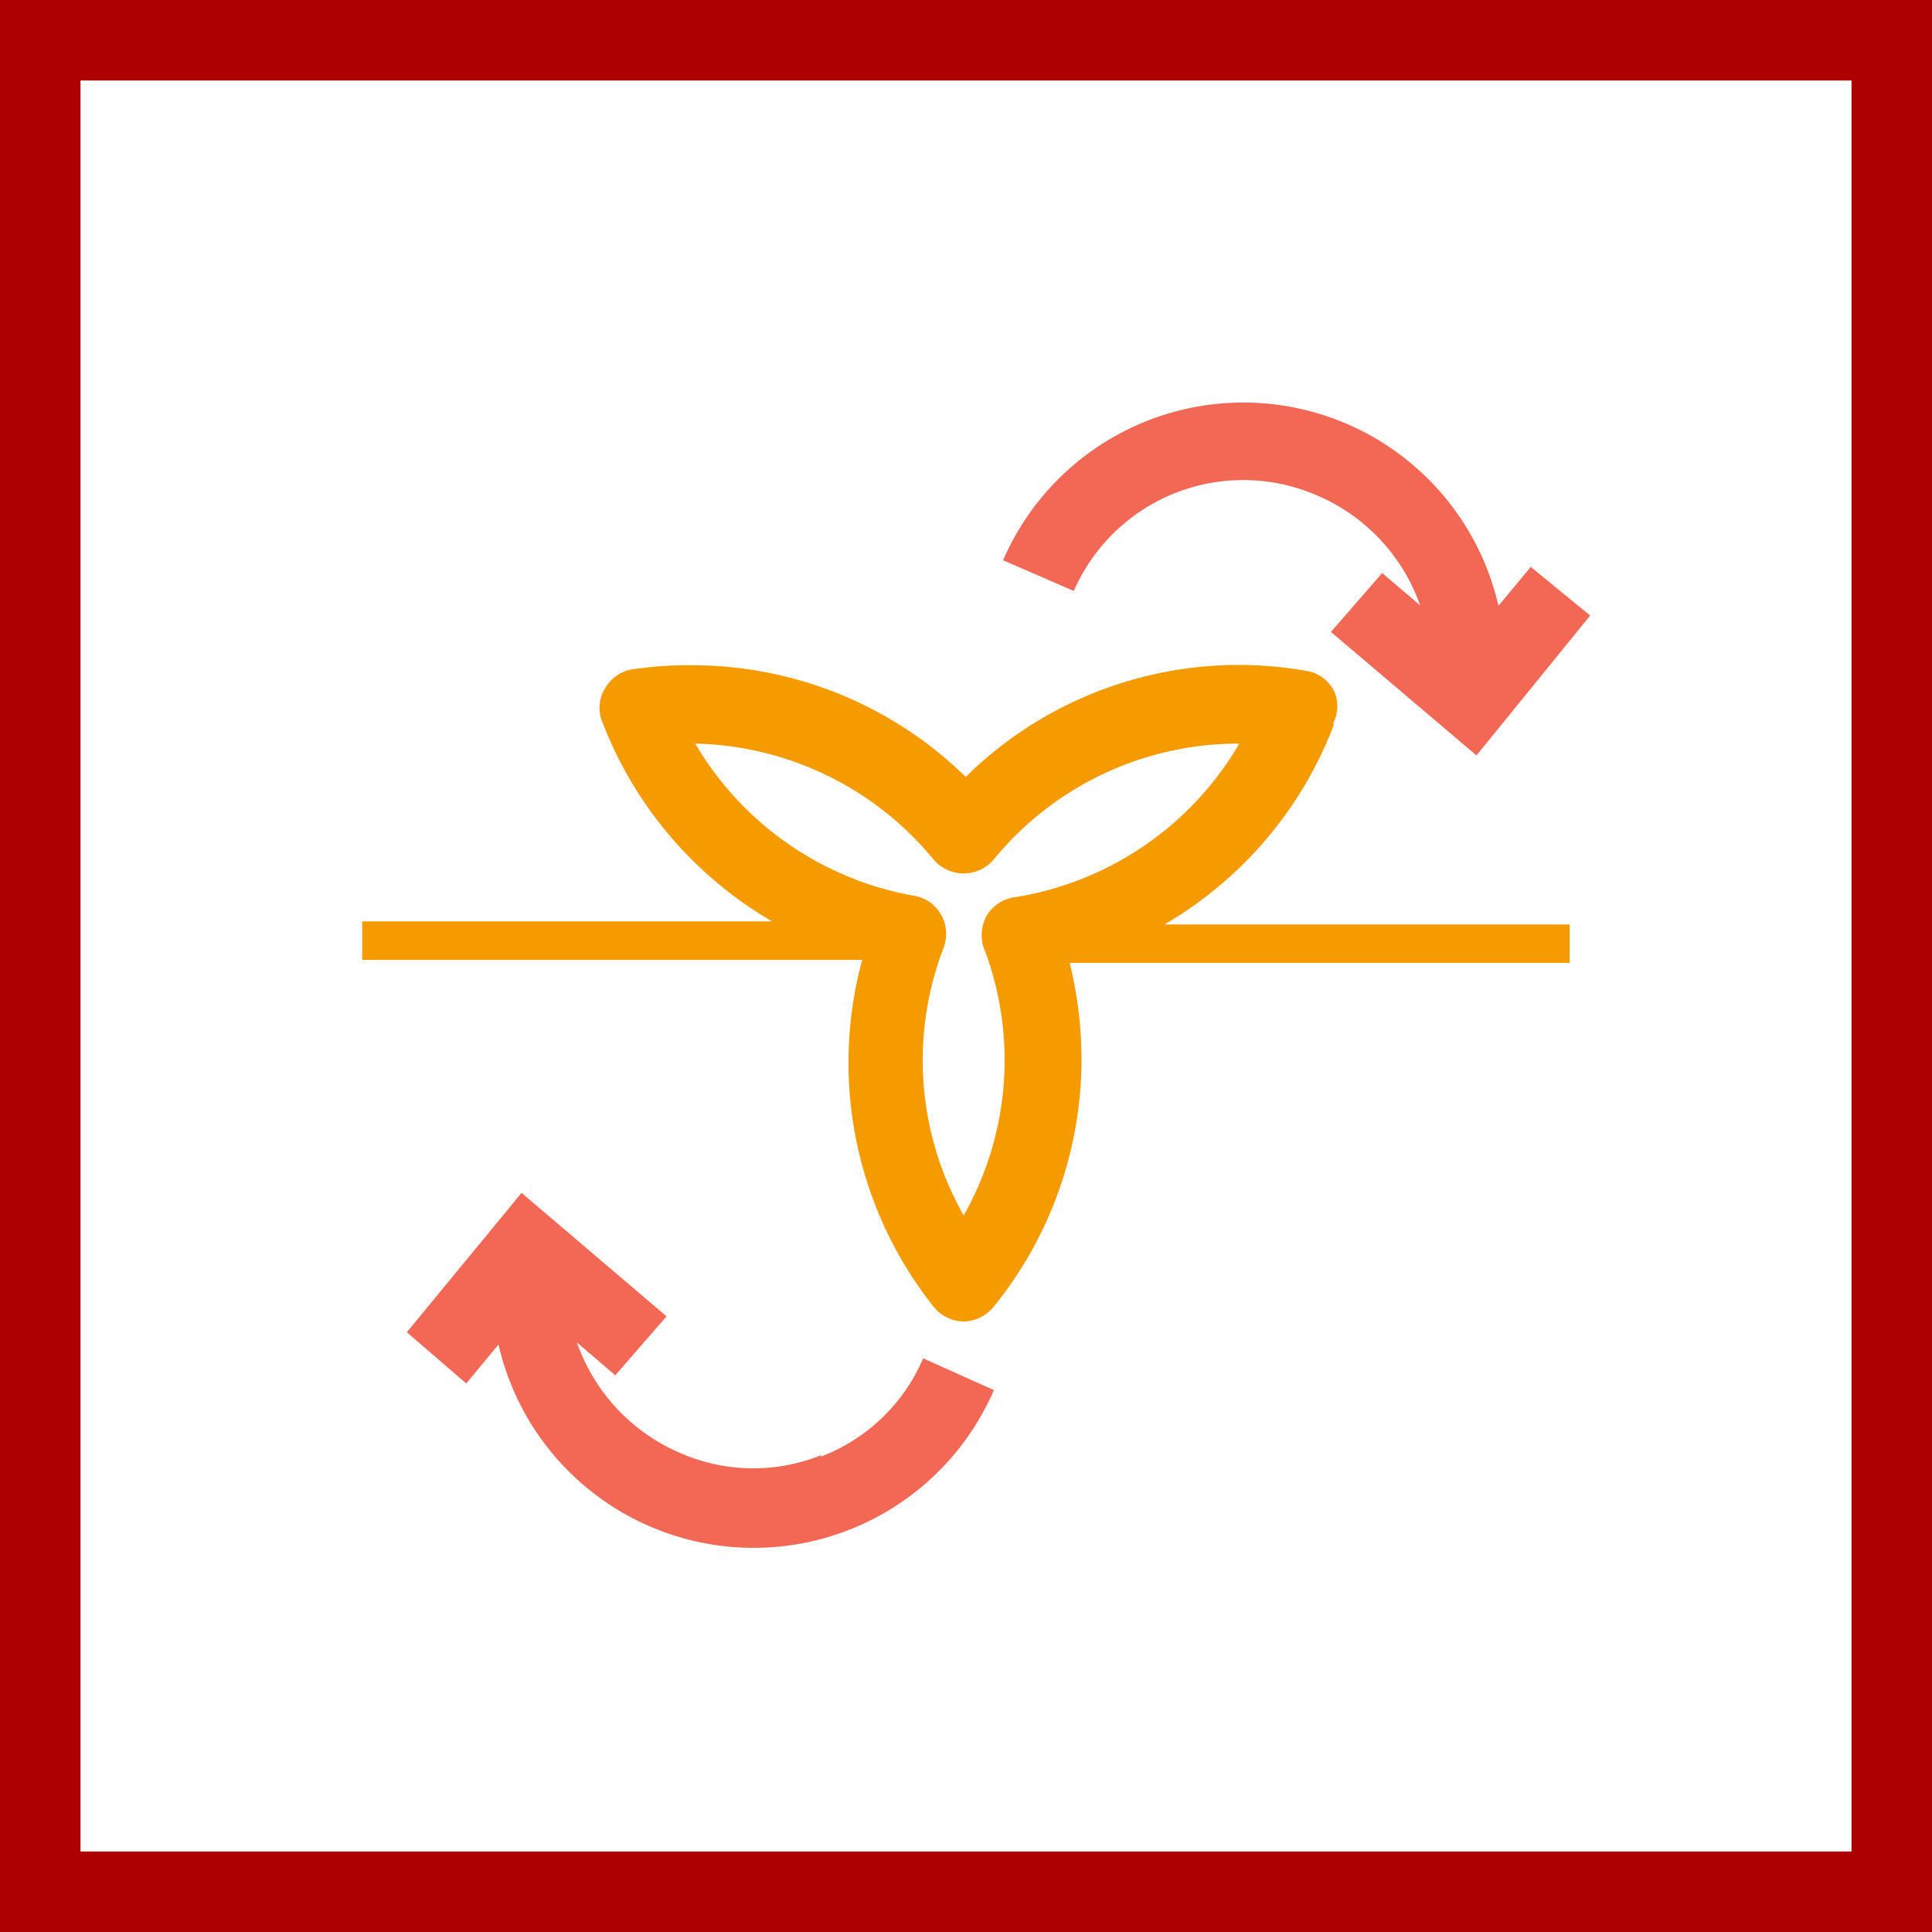 <svg xmlns="http://www.w3.org/2000/svg" width="48" height="48" fill="none" viewBox="0 0 48 48"><rect x="0" y="0" width="48" height="48" fill="#333333" stroke="none"/><g clip-path="url(#a)"><path fill="#fff" stroke="#AD0000" stroke-width="2" d="M1 1H47V47H1V1Z"/><path fill="#F59B00" d="M33.13 17.953a.916.916 0 0 0 0-.814.943.943 0 0 0-.674-.471 9.66 9.66 0 0 0-8.463 2.634 9.711 9.711 0 0 0-6.822-2.774c-.49-.004-.98.03-1.464.102a.953.953 0 0 0-.674.47.918.918 0 0 0-.077.815 9.787 9.787 0 0 0 4.226 4.976H9v.955h12.422a9.748 9.748 0 0 0 1.782 8.63.969.969 0 0 0 .738.355.98.98 0 0 0 .738-.356 9.775 9.775 0 0 0 2.19-6.16c-.002-.806-.1-1.61-.294-2.393h12.422v-.954H28.931a9.762 9.762 0 0 0 4.2-4.938v-.077Zm-8.68 5.613a7.814 7.814 0 0 1-.508 6.63 7.803 7.803 0 0 1-.497-6.655.968.968 0 0 0-.346-1.128.941.941 0 0 0-.392-.158 7.905 7.905 0 0 1-5.434-3.78 7.877 7.877 0 0 1 5.93 2.89.982.982 0 0 0 1.477 0 7.854 7.854 0 0 1 6.11-2.89 7.891 7.891 0 0 1-5.588 3.818.954.954 0 0 0-.688.458.993.993 0 0 0-.063.828"/><path fill="#F26855" d="M20.404 36.153a4.52 4.52 0 0 1-3.526-.063 4.657 4.657 0 0 1-2.545-2.737l.954.815 1.273-1.464-3.602-3.067-2.85 3.462 1.476 1.272.801-.967a6.504 6.504 0 0 0 12.308 1.133l-1.757-.79a4.505 4.505 0 0 1-2.545 2.444M32.736 12.315a4.634 4.634 0 0 1 2.546 2.724l-.942-.802-1.273 1.463 3.615 3.068 2.825-3.475-1.476-1.209-.802.967a6.504 6.504 0 0 0-12.307-1.132l1.756.763a4.594 4.594 0 0 1 6.058-2.367Z"/></g><defs><clipPath id="a"><path fill="#fff" d="M0 0h48v48H0z"/></clipPath></defs></svg>